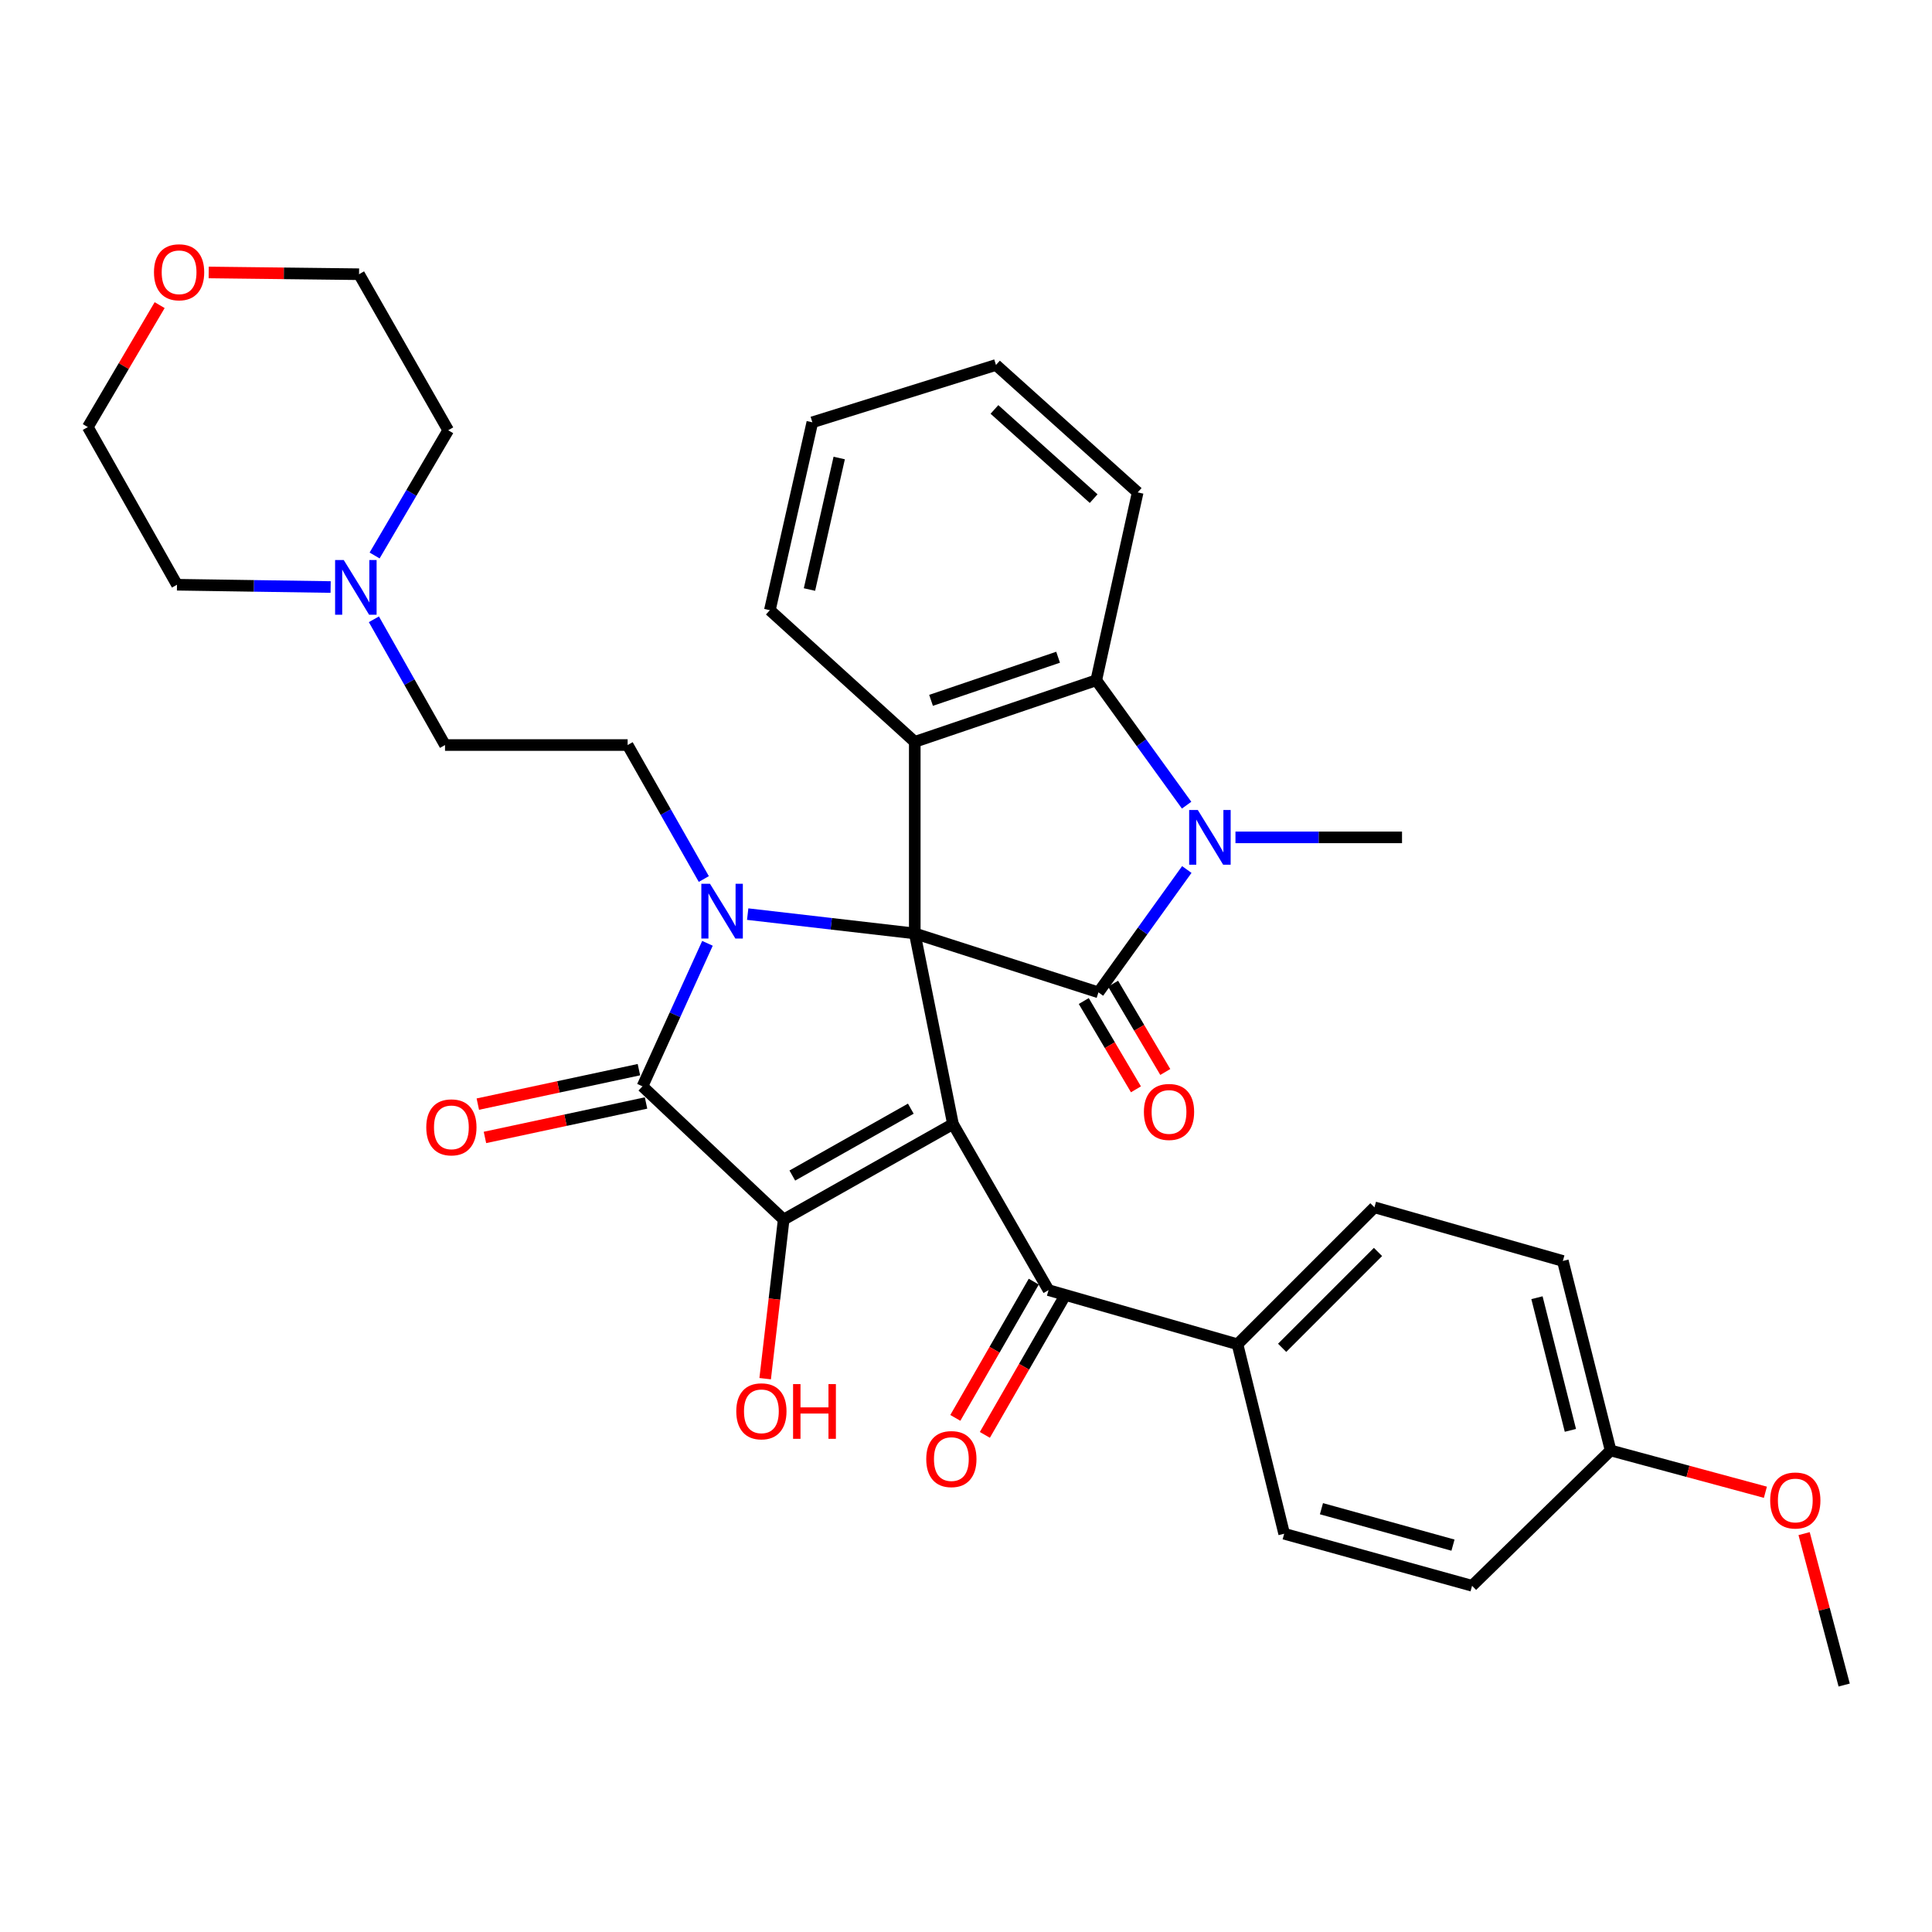 <?xml version='1.0' encoding='iso-8859-1'?>
<svg version='1.1' baseProfile='full'
              xmlns='http://www.w3.org/2000/svg'
                      xmlns:rdkit='http://www.rdkit.org/xml'
                      xmlns:xlink='http://www.w3.org/1999/xlink'
                  xml:space='preserve'
width='1000px' height='1000px' viewBox='0 0 1000 1000'>
<!-- END OF HEADER -->
<rect style='opacity:1.0;fill:#FFFFFF;stroke:none' width='1000' height='1000' x='0' y='0'> </rect>
<path class='bond-0' d='M 473.482,483.147 L 493.248,581.79' style='fill:none;fill-rule:evenodd;stroke:#000000;stroke-width:6px;stroke-linecap:butt;stroke-linejoin:miter;stroke-opacity:1' />
<path class='bond-1' d='M 473.482,483.147 L 430.242,478.146' style='fill:none;fill-rule:evenodd;stroke:#000000;stroke-width:6px;stroke-linecap:butt;stroke-linejoin:miter;stroke-opacity:1' />
<path class='bond-1' d='M 430.242,478.146 L 387.001,473.145' style='fill:none;fill-rule:evenodd;stroke:#0000FF;stroke-width:6px;stroke-linecap:butt;stroke-linejoin:miter;stroke-opacity:1' />
<path class='bond-2' d='M 473.482,483.147 L 568.548,513.643' style='fill:none;fill-rule:evenodd;stroke:#000000;stroke-width:6px;stroke-linecap:butt;stroke-linejoin:miter;stroke-opacity:1' />
<path class='bond-6' d='M 473.482,483.147 L 473.482,383.984' style='fill:none;fill-rule:evenodd;stroke:#000000;stroke-width:6px;stroke-linecap:butt;stroke-linejoin:miter;stroke-opacity:1' />
<path class='bond-3' d='M 493.248,581.79 L 405.63,631.239' style='fill:none;fill-rule:evenodd;stroke:#000000;stroke-width:6px;stroke-linecap:butt;stroke-linejoin:miter;stroke-opacity:1' />
<path class='bond-3' d='M 471.436,573.845 L 410.103,608.46' style='fill:none;fill-rule:evenodd;stroke:#000000;stroke-width:6px;stroke-linecap:butt;stroke-linejoin:miter;stroke-opacity:1' />
<path class='bond-8' d='M 493.248,581.79 L 542.717,667.772' style='fill:none;fill-rule:evenodd;stroke:#000000;stroke-width:6px;stroke-linecap:butt;stroke-linejoin:miter;stroke-opacity:1' />
<path class='bond-4' d='M 366.184,488.262 L 349.364,525.271' style='fill:none;fill-rule:evenodd;stroke:#0000FF;stroke-width:6px;stroke-linecap:butt;stroke-linejoin:miter;stroke-opacity:1' />
<path class='bond-4' d='M 349.364,525.271 L 332.544,562.279' style='fill:none;fill-rule:evenodd;stroke:#000000;stroke-width:6px;stroke-linecap:butt;stroke-linejoin:miter;stroke-opacity:1' />
<path class='bond-9' d='M 364.294,454.98 L 344.578,420.305' style='fill:none;fill-rule:evenodd;stroke:#0000FF;stroke-width:6px;stroke-linecap:butt;stroke-linejoin:miter;stroke-opacity:1' />
<path class='bond-9' d='M 344.578,420.305 L 324.861,385.631' style='fill:none;fill-rule:evenodd;stroke:#000000;stroke-width:6px;stroke-linecap:butt;stroke-linejoin:miter;stroke-opacity:1' />
<path class='bond-5' d='M 568.548,513.643 L 591.417,481.849' style='fill:none;fill-rule:evenodd;stroke:#000000;stroke-width:6px;stroke-linecap:butt;stroke-linejoin:miter;stroke-opacity:1' />
<path class='bond-5' d='M 591.417,481.849 L 614.287,450.054' style='fill:none;fill-rule:evenodd;stroke:#0000FF;stroke-width:6px;stroke-linecap:butt;stroke-linejoin:miter;stroke-opacity:1' />
<path class='bond-10' d='M 560.956,518.131 L 574.46,540.981' style='fill:none;fill-rule:evenodd;stroke:#000000;stroke-width:6px;stroke-linecap:butt;stroke-linejoin:miter;stroke-opacity:1' />
<path class='bond-10' d='M 574.46,540.981 L 587.965,563.831' style='fill:none;fill-rule:evenodd;stroke:#FF0000;stroke-width:6px;stroke-linecap:butt;stroke-linejoin:miter;stroke-opacity:1' />
<path class='bond-10' d='M 576.141,509.156 L 589.646,532.006' style='fill:none;fill-rule:evenodd;stroke:#000000;stroke-width:6px;stroke-linecap:butt;stroke-linejoin:miter;stroke-opacity:1' />
<path class='bond-10' d='M 589.646,532.006 L 603.15,554.857' style='fill:none;fill-rule:evenodd;stroke:#FF0000;stroke-width:6px;stroke-linecap:butt;stroke-linejoin:miter;stroke-opacity:1' />
<path class='bond-15' d='M 405.63,631.239 L 400.84,672.417' style='fill:none;fill-rule:evenodd;stroke:#000000;stroke-width:6px;stroke-linecap:butt;stroke-linejoin:miter;stroke-opacity:1' />
<path class='bond-15' d='M 400.84,672.417 L 396.051,713.595' style='fill:none;fill-rule:evenodd;stroke:#FF0000;stroke-width:6px;stroke-linecap:butt;stroke-linejoin:miter;stroke-opacity:1' />
<path class='bond-35' d='M 405.63,631.239 L 332.544,562.279' style='fill:none;fill-rule:evenodd;stroke:#000000;stroke-width:6px;stroke-linecap:butt;stroke-linejoin:miter;stroke-opacity:1' />
<path class='bond-12' d='M 330.699,553.654 L 289.01,562.572' style='fill:none;fill-rule:evenodd;stroke:#000000;stroke-width:6px;stroke-linecap:butt;stroke-linejoin:miter;stroke-opacity:1' />
<path class='bond-12' d='M 289.01,562.572 L 247.32,571.49' style='fill:none;fill-rule:evenodd;stroke:#FF0000;stroke-width:6px;stroke-linecap:butt;stroke-linejoin:miter;stroke-opacity:1' />
<path class='bond-12' d='M 334.389,570.903 L 292.7,579.821' style='fill:none;fill-rule:evenodd;stroke:#000000;stroke-width:6px;stroke-linecap:butt;stroke-linejoin:miter;stroke-opacity:1' />
<path class='bond-12' d='M 292.7,579.821 L 251.01,588.739' style='fill:none;fill-rule:evenodd;stroke:#FF0000;stroke-width:6px;stroke-linecap:butt;stroke-linejoin:miter;stroke-opacity:1' />
<path class='bond-20' d='M 639.474,433.424 L 682.58,433.424' style='fill:none;fill-rule:evenodd;stroke:#0000FF;stroke-width:6px;stroke-linecap:butt;stroke-linejoin:miter;stroke-opacity:1' />
<path class='bond-20' d='M 682.58,433.424 L 725.685,433.424' style='fill:none;fill-rule:evenodd;stroke:#000000;stroke-width:6px;stroke-linecap:butt;stroke-linejoin:miter;stroke-opacity:1' />
<path class='bond-34' d='M 614.192,416.755 L 590.811,384.43' style='fill:none;fill-rule:evenodd;stroke:#0000FF;stroke-width:6px;stroke-linecap:butt;stroke-linejoin:miter;stroke-opacity:1' />
<path class='bond-34' d='M 590.811,384.43 L 567.431,352.106' style='fill:none;fill-rule:evenodd;stroke:#000000;stroke-width:6px;stroke-linecap:butt;stroke-linejoin:miter;stroke-opacity:1' />
<path class='bond-7' d='M 473.482,383.984 L 567.431,352.106' style='fill:none;fill-rule:evenodd;stroke:#000000;stroke-width:6px;stroke-linecap:butt;stroke-linejoin:miter;stroke-opacity:1' />
<path class='bond-7' d='M 481.907,362.499 L 547.671,340.184' style='fill:none;fill-rule:evenodd;stroke:#000000;stroke-width:6px;stroke-linecap:butt;stroke-linejoin:miter;stroke-opacity:1' />
<path class='bond-21' d='M 473.482,383.984 L 398.476,315.838' style='fill:none;fill-rule:evenodd;stroke:#000000;stroke-width:6px;stroke-linecap:butt;stroke-linejoin:miter;stroke-opacity:1' />
<path class='bond-25' d='M 567.431,352.106 L 588.863,254.865' style='fill:none;fill-rule:evenodd;stroke:#000000;stroke-width:6px;stroke-linecap:butt;stroke-linejoin:miter;stroke-opacity:1' />
<path class='bond-13' d='M 542.717,667.772 L 640.527,695.789' style='fill:none;fill-rule:evenodd;stroke:#000000;stroke-width:6px;stroke-linecap:butt;stroke-linejoin:miter;stroke-opacity:1' />
<path class='bond-14' d='M 535.073,663.371 L 514.774,698.633' style='fill:none;fill-rule:evenodd;stroke:#000000;stroke-width:6px;stroke-linecap:butt;stroke-linejoin:miter;stroke-opacity:1' />
<path class='bond-14' d='M 514.774,698.633 L 494.475,733.895' style='fill:none;fill-rule:evenodd;stroke:#FF0000;stroke-width:6px;stroke-linecap:butt;stroke-linejoin:miter;stroke-opacity:1' />
<path class='bond-14' d='M 550.36,672.172 L 530.061,707.433' style='fill:none;fill-rule:evenodd;stroke:#000000;stroke-width:6px;stroke-linecap:butt;stroke-linejoin:miter;stroke-opacity:1' />
<path class='bond-14' d='M 530.061,707.433 L 509.763,742.695' style='fill:none;fill-rule:evenodd;stroke:#FF0000;stroke-width:6px;stroke-linecap:butt;stroke-linejoin:miter;stroke-opacity:1' />
<path class='bond-16' d='M 324.861,385.631 L 230.344,385.631' style='fill:none;fill-rule:evenodd;stroke:#000000;stroke-width:6px;stroke-linecap:butt;stroke-linejoin:miter;stroke-opacity:1' />
<path class='bond-11' d='M 193.524,320.543 L 211.934,353.087' style='fill:none;fill-rule:evenodd;stroke:#0000FF;stroke-width:6px;stroke-linecap:butt;stroke-linejoin:miter;stroke-opacity:1' />
<path class='bond-11' d='M 211.934,353.087 L 230.344,385.631' style='fill:none;fill-rule:evenodd;stroke:#000000;stroke-width:6px;stroke-linecap:butt;stroke-linejoin:miter;stroke-opacity:1' />
<path class='bond-27' d='M 193.896,287.521 L 212.943,255.111' style='fill:none;fill-rule:evenodd;stroke:#0000FF;stroke-width:6px;stroke-linecap:butt;stroke-linejoin:miter;stroke-opacity:1' />
<path class='bond-27' d='M 212.943,255.111 L 231.99,222.702' style='fill:none;fill-rule:evenodd;stroke:#000000;stroke-width:6px;stroke-linecap:butt;stroke-linejoin:miter;stroke-opacity:1' />
<path class='bond-28' d='M 171.133,303.844 L 131.372,303.251' style='fill:none;fill-rule:evenodd;stroke:#0000FF;stroke-width:6px;stroke-linecap:butt;stroke-linejoin:miter;stroke-opacity:1' />
<path class='bond-28' d='M 131.372,303.251 L 91.611,302.657' style='fill:none;fill-rule:evenodd;stroke:#000000;stroke-width:6px;stroke-linecap:butt;stroke-linejoin:miter;stroke-opacity:1' />
<path class='bond-18' d='M 640.527,695.789 L 711.407,624.908' style='fill:none;fill-rule:evenodd;stroke:#000000;stroke-width:6px;stroke-linecap:butt;stroke-linejoin:miter;stroke-opacity:1' />
<path class='bond-18' d='M 663.631,697.629 L 713.248,648.013' style='fill:none;fill-rule:evenodd;stroke:#000000;stroke-width:6px;stroke-linecap:butt;stroke-linejoin:miter;stroke-opacity:1' />
<path class='bond-19' d='M 640.527,695.789 L 664.683,793.863' style='fill:none;fill-rule:evenodd;stroke:#000000;stroke-width:6px;stroke-linecap:butt;stroke-linejoin:miter;stroke-opacity:1' />
<path class='bond-17' d='M 82.634,157.933 L 64.044,189.495' style='fill:none;fill-rule:evenodd;stroke:#FF0000;stroke-width:6px;stroke-linecap:butt;stroke-linejoin:miter;stroke-opacity:1' />
<path class='bond-17' d='M 64.044,189.495 L 45.455,221.056' style='fill:none;fill-rule:evenodd;stroke:#000000;stroke-width:6px;stroke-linecap:butt;stroke-linejoin:miter;stroke-opacity:1' />
<path class='bond-38' d='M 108.027,141.025 L 146.936,141.48' style='fill:none;fill-rule:evenodd;stroke:#FF0000;stroke-width:6px;stroke-linecap:butt;stroke-linejoin:miter;stroke-opacity:1' />
<path class='bond-38' d='M 146.936,141.48 L 185.844,141.934' style='fill:none;fill-rule:evenodd;stroke:#000000;stroke-width:6px;stroke-linecap:butt;stroke-linejoin:miter;stroke-opacity:1' />
<path class='bond-24' d='M 711.407,624.908 L 808.923,652.67' style='fill:none;fill-rule:evenodd;stroke:#000000;stroke-width:6px;stroke-linecap:butt;stroke-linejoin:miter;stroke-opacity:1' />
<path class='bond-23' d='M 664.683,793.863 L 761.944,820.802' style='fill:none;fill-rule:evenodd;stroke:#000000;stroke-width:6px;stroke-linecap:butt;stroke-linejoin:miter;stroke-opacity:1' />
<path class='bond-23' d='M 683.98,780.905 L 752.063,799.762' style='fill:none;fill-rule:evenodd;stroke:#000000;stroke-width:6px;stroke-linecap:butt;stroke-linejoin:miter;stroke-opacity:1' />
<path class='bond-32' d='M 398.476,315.838 L 420.466,218.587' style='fill:none;fill-rule:evenodd;stroke:#000000;stroke-width:6px;stroke-linecap:butt;stroke-linejoin:miter;stroke-opacity:1' />
<path class='bond-32' d='M 418.979,305.141 L 434.373,237.065' style='fill:none;fill-rule:evenodd;stroke:#000000;stroke-width:6px;stroke-linecap:butt;stroke-linejoin:miter;stroke-opacity:1' />
<path class='bond-22' d='M 833.648,750.755 L 761.944,820.802' style='fill:none;fill-rule:evenodd;stroke:#000000;stroke-width:6px;stroke-linecap:butt;stroke-linejoin:miter;stroke-opacity:1' />
<path class='bond-26' d='M 833.648,750.755 L 873.707,761.572' style='fill:none;fill-rule:evenodd;stroke:#000000;stroke-width:6px;stroke-linecap:butt;stroke-linejoin:miter;stroke-opacity:1' />
<path class='bond-26' d='M 873.707,761.572 L 913.767,772.388' style='fill:none;fill-rule:evenodd;stroke:#FF0000;stroke-width:6px;stroke-linecap:butt;stroke-linejoin:miter;stroke-opacity:1' />
<path class='bond-37' d='M 833.648,750.755 L 808.923,652.67' style='fill:none;fill-rule:evenodd;stroke:#000000;stroke-width:6px;stroke-linecap:butt;stroke-linejoin:miter;stroke-opacity:1' />
<path class='bond-37' d='M 812.835,740.354 L 795.528,671.695' style='fill:none;fill-rule:evenodd;stroke:#000000;stroke-width:6px;stroke-linecap:butt;stroke-linejoin:miter;stroke-opacity:1' />
<path class='bond-36' d='M 588.863,254.865 L 515.513,188.913' style='fill:none;fill-rule:evenodd;stroke:#000000;stroke-width:6px;stroke-linecap:butt;stroke-linejoin:miter;stroke-opacity:1' />
<path class='bond-36' d='M 566.067,258.089 L 514.722,211.923' style='fill:none;fill-rule:evenodd;stroke:#000000;stroke-width:6px;stroke-linecap:butt;stroke-linejoin:miter;stroke-opacity:1' />
<path class='bond-31' d='M 933.804,793.799 L 944.174,832.986' style='fill:none;fill-rule:evenodd;stroke:#FF0000;stroke-width:6px;stroke-linecap:butt;stroke-linejoin:miter;stroke-opacity:1' />
<path class='bond-31' d='M 944.174,832.986 L 954.545,872.172' style='fill:none;fill-rule:evenodd;stroke:#000000;stroke-width:6px;stroke-linecap:butt;stroke-linejoin:miter;stroke-opacity:1' />
<path class='bond-30' d='M 231.99,222.702 L 185.844,141.934' style='fill:none;fill-rule:evenodd;stroke:#000000;stroke-width:6px;stroke-linecap:butt;stroke-linejoin:miter;stroke-opacity:1' />
<path class='bond-29' d='M 91.611,302.657 L 45.455,221.056' style='fill:none;fill-rule:evenodd;stroke:#000000;stroke-width:6px;stroke-linecap:butt;stroke-linejoin:miter;stroke-opacity:1' />
<path class='bond-33' d='M 420.466,218.587 L 515.513,188.913' style='fill:none;fill-rule:evenodd;stroke:#000000;stroke-width:6px;stroke-linecap:butt;stroke-linejoin:miter;stroke-opacity:1' />
<path  class='atom-2' d='M 367.492 457.453
L 376.772 472.453
Q 377.692 473.933, 379.172 476.613
Q 380.652 479.293, 380.732 479.453
L 380.732 457.453
L 384.492 457.453
L 384.492 485.773
L 380.612 485.773
L 370.652 469.373
Q 369.492 467.453, 368.252 465.253
Q 367.052 463.053, 366.692 462.373
L 366.692 485.773
L 363.012 485.773
L 363.012 457.453
L 367.492 457.453
' fill='#0000FF'/>
<path  class='atom-6' d='M 619.988 419.264
L 629.268 434.264
Q 630.188 435.744, 631.668 438.424
Q 633.148 441.104, 633.228 441.264
L 633.228 419.264
L 636.988 419.264
L 636.988 447.584
L 633.108 447.584
L 623.148 431.184
Q 621.988 429.264, 620.748 427.064
Q 619.548 424.864, 619.188 424.184
L 619.188 447.584
L 615.508 447.584
L 615.508 419.264
L 619.988 419.264
' fill='#0000FF'/>
<path  class='atom-11' d='M 592.081 575.539
Q 592.081 568.739, 595.441 564.939
Q 598.801 561.139, 605.081 561.139
Q 611.361 561.139, 614.721 564.939
Q 618.081 568.739, 618.081 575.539
Q 618.081 582.419, 614.681 586.339
Q 611.281 590.219, 605.081 590.219
Q 598.841 590.219, 595.441 586.339
Q 592.081 582.459, 592.081 575.539
M 605.081 587.019
Q 609.401 587.019, 611.721 584.139
Q 614.081 581.219, 614.081 575.539
Q 614.081 569.979, 611.721 567.179
Q 609.401 564.339, 605.081 564.339
Q 600.761 564.339, 598.401 567.139
Q 596.081 569.939, 596.081 575.539
Q 596.081 581.259, 598.401 584.139
Q 600.761 587.019, 605.081 587.019
' fill='#FF0000'/>
<path  class='atom-12' d='M 177.928 289.879
L 187.208 304.879
Q 188.128 306.359, 189.608 309.039
Q 191.088 311.719, 191.168 311.879
L 191.168 289.879
L 194.928 289.879
L 194.928 318.199
L 191.048 318.199
L 181.088 301.799
Q 179.928 299.879, 178.688 297.679
Q 177.488 295.479, 177.128 294.799
L 177.128 318.199
L 173.448 318.199
L 173.448 289.879
L 177.928 289.879
' fill='#0000FF'/>
<path  class='atom-13' d='M 220.637 583.516
Q 220.637 576.716, 223.997 572.916
Q 227.357 569.116, 233.637 569.116
Q 239.917 569.116, 243.277 572.916
Q 246.637 576.716, 246.637 583.516
Q 246.637 590.396, 243.237 594.316
Q 239.837 598.196, 233.637 598.196
Q 227.397 598.196, 223.997 594.316
Q 220.637 590.436, 220.637 583.516
M 233.637 594.996
Q 237.957 594.996, 240.277 592.116
Q 242.637 589.196, 242.637 583.516
Q 242.637 577.956, 240.277 575.156
Q 237.957 572.316, 233.637 572.316
Q 229.317 572.316, 226.957 575.116
Q 224.637 577.916, 224.637 583.516
Q 224.637 589.236, 226.957 592.116
Q 229.317 594.996, 233.637 594.996
' fill='#FF0000'/>
<path  class='atom-15' d='M 479.425 755.215
Q 479.425 748.415, 482.785 744.615
Q 486.145 740.815, 492.425 740.815
Q 498.705 740.815, 502.065 744.615
Q 505.425 748.415, 505.425 755.215
Q 505.425 762.095, 502.025 766.015
Q 498.625 769.895, 492.425 769.895
Q 486.185 769.895, 482.785 766.015
Q 479.425 762.135, 479.425 755.215
M 492.425 766.695
Q 496.745 766.695, 499.065 763.815
Q 501.425 760.895, 501.425 755.215
Q 501.425 749.655, 499.065 746.855
Q 496.745 744.015, 492.425 744.015
Q 488.105 744.015, 485.745 746.815
Q 483.425 749.615, 483.425 755.215
Q 483.425 760.935, 485.745 763.815
Q 488.105 766.695, 492.425 766.695
' fill='#FF0000'/>
<path  class='atom-16' d='M 381.096 730.491
Q 381.096 723.691, 384.456 719.891
Q 387.816 716.091, 394.096 716.091
Q 400.376 716.091, 403.736 719.891
Q 407.096 723.691, 407.096 730.491
Q 407.096 737.371, 403.696 741.291
Q 400.296 745.171, 394.096 745.171
Q 387.856 745.171, 384.456 741.291
Q 381.096 737.411, 381.096 730.491
M 394.096 741.971
Q 398.416 741.971, 400.736 739.091
Q 403.096 736.171, 403.096 730.491
Q 403.096 724.931, 400.736 722.131
Q 398.416 719.291, 394.096 719.291
Q 389.776 719.291, 387.416 722.091
Q 385.096 724.891, 385.096 730.491
Q 385.096 736.211, 387.416 739.091
Q 389.776 741.971, 394.096 741.971
' fill='#FF0000'/>
<path  class='atom-16' d='M 410.496 716.411
L 414.336 716.411
L 414.336 728.451
L 428.816 728.451
L 428.816 716.411
L 432.656 716.411
L 432.656 744.731
L 428.816 744.731
L 428.816 731.651
L 414.336 731.651
L 414.336 744.731
L 410.496 744.731
L 410.496 716.411
' fill='#FF0000'/>
<path  class='atom-18' d='M 79.698 140.926
Q 79.698 134.126, 83.058 130.326
Q 86.418 126.526, 92.698 126.526
Q 98.978 126.526, 102.339 130.326
Q 105.699 134.126, 105.699 140.926
Q 105.699 147.806, 102.299 151.726
Q 98.898 155.606, 92.698 155.606
Q 86.459 155.606, 83.058 151.726
Q 79.698 147.846, 79.698 140.926
M 92.698 152.406
Q 97.019 152.406, 99.338 149.526
Q 101.699 146.606, 101.699 140.926
Q 101.699 135.366, 99.338 132.566
Q 97.019 129.726, 92.698 129.726
Q 88.379 129.726, 86.019 132.526
Q 83.698 135.326, 83.698 140.926
Q 83.698 146.646, 86.019 149.526
Q 88.379 152.406, 92.698 152.406
' fill='#FF0000'/>
<path  class='atom-27' d='M 916.243 776.647
Q 916.243 769.847, 919.603 766.047
Q 922.963 762.247, 929.243 762.247
Q 935.523 762.247, 938.883 766.047
Q 942.243 769.847, 942.243 776.647
Q 942.243 783.527, 938.843 787.447
Q 935.443 791.327, 929.243 791.327
Q 923.003 791.327, 919.603 787.447
Q 916.243 783.567, 916.243 776.647
M 929.243 788.127
Q 933.563 788.127, 935.883 785.247
Q 938.243 782.327, 938.243 776.647
Q 938.243 771.087, 935.883 768.287
Q 933.563 765.447, 929.243 765.447
Q 924.923 765.447, 922.563 768.247
Q 920.243 771.047, 920.243 776.647
Q 920.243 782.367, 922.563 785.247
Q 924.923 788.127, 929.243 788.127
' fill='#FF0000'/>
</svg>
